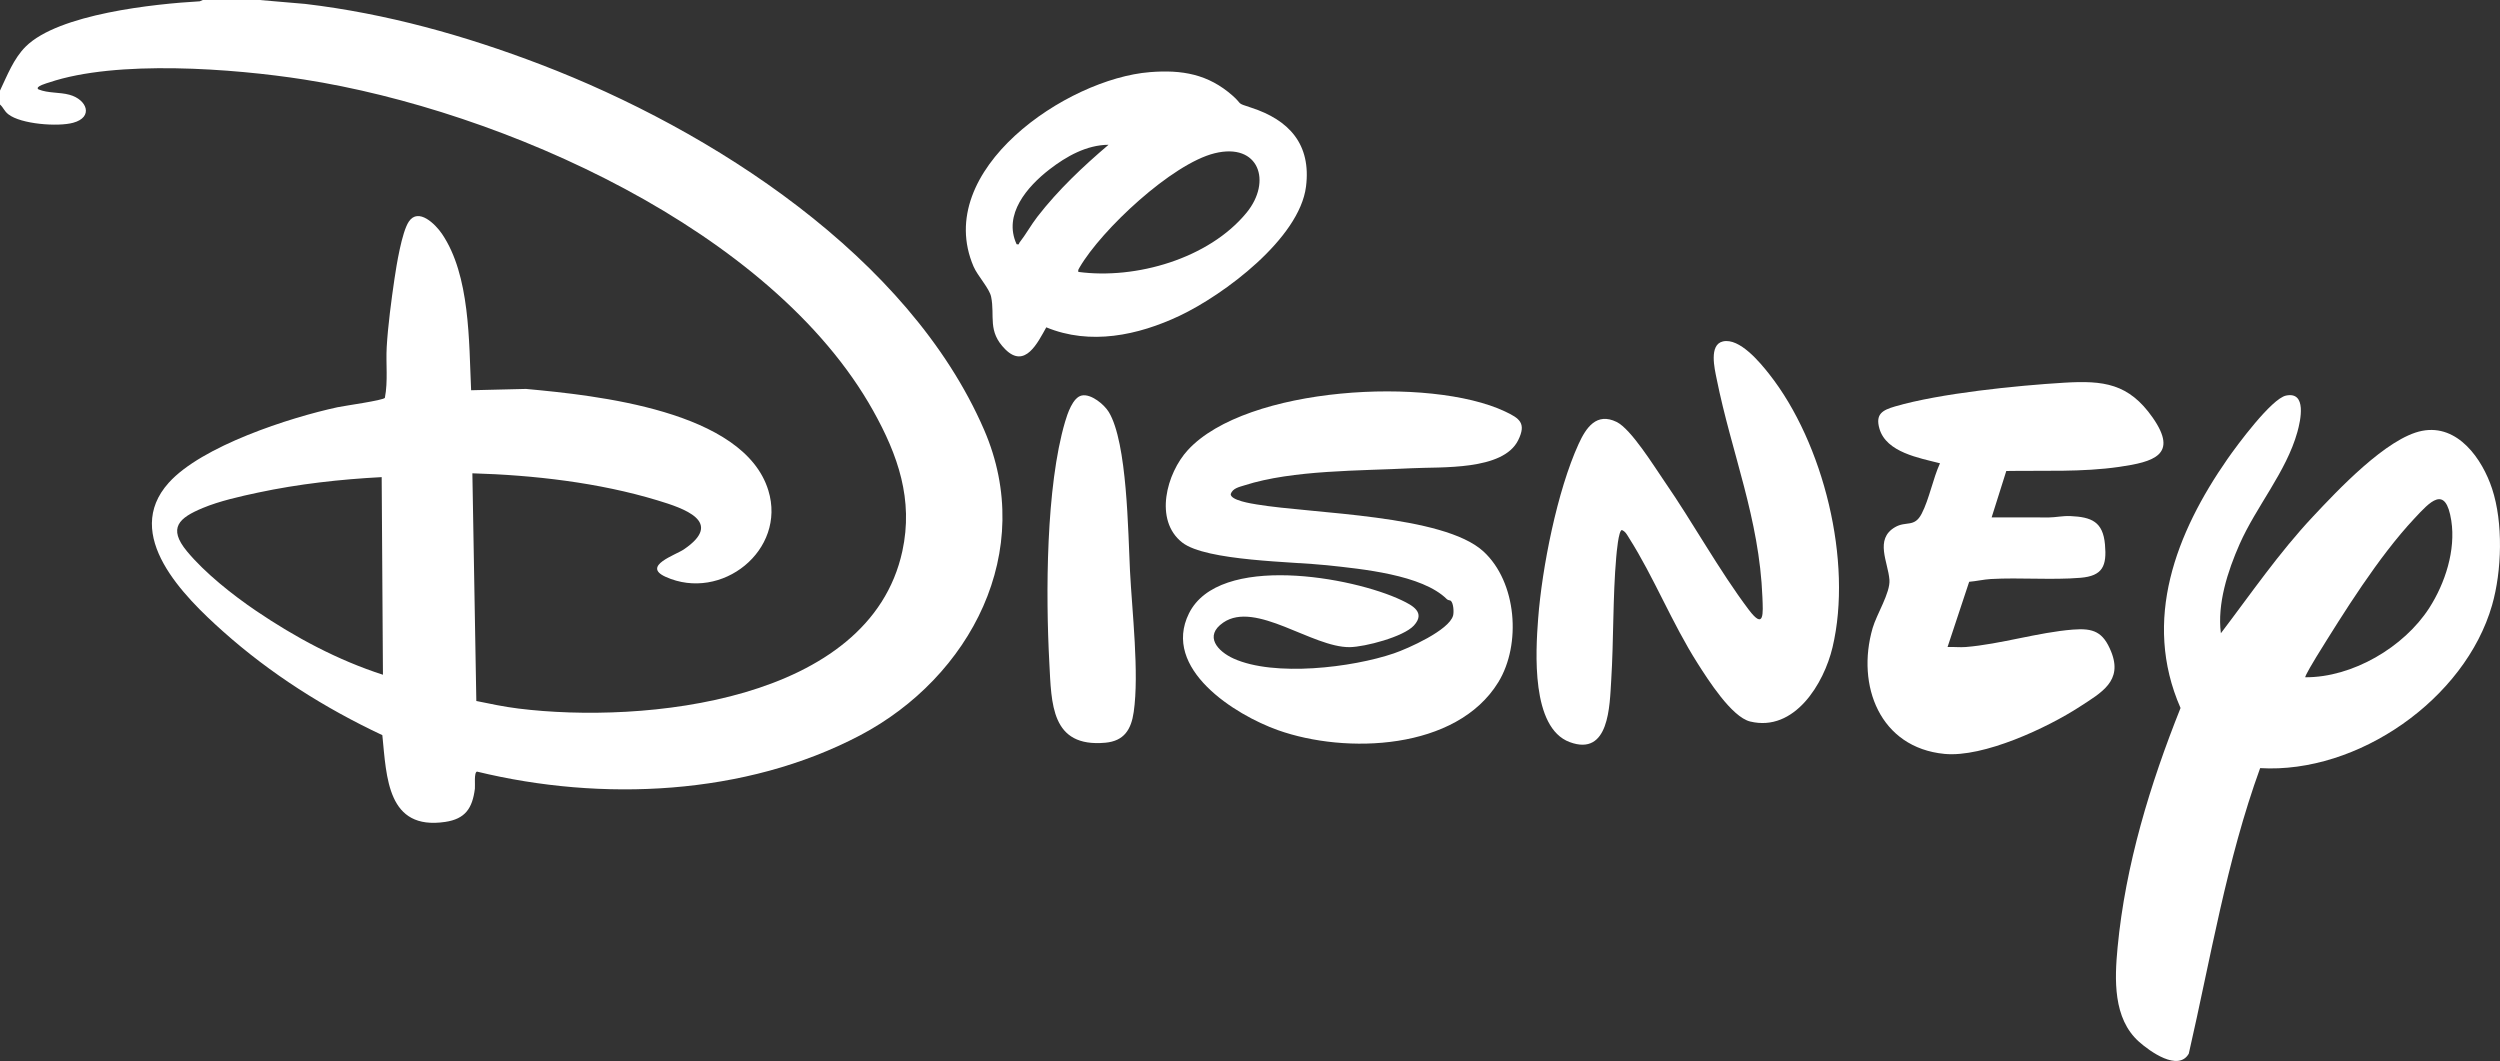 <?xml version="1.0" encoding="UTF-8"?>
<svg id="Layer_1" xmlns="http://www.w3.org/2000/svg" version="1.1" viewBox="0 0 202.863 86.093">
  <rect x="0" y="0" width="202.863" height="86.093" fill="#333333" stroke="none"/>
  <!-- Generator: Adobe Illustrator 29.7.1, SVG Export Plug-In . SVG Version: 2.1.1 Build 8)  -->
  <defs>
    <style>
      .st0 {
        fill: #fff;
      }
    </style>
  </defs>
  <path class="st0" d="M21.057,0l3.718.319c6.562.776,12.955,2.564,19.102,4.916,13.862,5.305,29.874,15.569,35.974,29.632,4.275,9.857-1.094,20.087-10.069,24.807-9.31,4.896-20.973,5.397-31.076,2.938-.257.057-.139,1.137-.171,1.385-.202,1.594-.78,2.456-2.411,2.698-4.698.697-4.754-3.604-5.099-7.04-4.691-2.207-9.067-4.973-12.934-8.425-3.152-2.814-8.217-7.814-4.397-12.058,2.68-2.978,9.804-5.286,13.699-6.127.537-.116,3.703-.554,3.838-.761.264-1.367.071-2.762.15-4.14.097-1.69.378-3.812.627-5.503.161-1.095.595-3.805,1.166-4.658.782-1.169,2.167.223,2.685.985,2.298,3.378,2.189,8.762,2.37,12.699l4.451-.107c5.659.524,17.671,1.741,19.667,8.234,1.491,4.852-3.805,9.071-8.344,7.01-1.934-.878.805-1.757,1.493-2.225,3.301-2.243-.029-3.335-2.138-3.975-4.766-1.446-10.059-2.053-15.027-2.197l.321,18.476c1.13.234,2.277.472,3.424.614,10.098,1.253,28.481-.496,31.146-12.774.907-4.179-.356-7.791-2.366-11.389-8.216-14.704-30.151-24.375-46.187-26.882-5.725-.895-15.218-1.612-20.682.239-.108.037-1.21.328-.864.564.796.322,1.695.211,2.519.436,1.414.386,1.975,1.815.29,2.272-1.234.336-4.221.116-5.251-.686-.351-.274-.385-.531-.682-.799v-1.124c.585-1.224,1.107-2.603,2.091-3.579C4.757,1.133,12.524.314,16.21.106l.247-.106h4.6ZM30.971,38.716c-3.369.178-6.738.553-10.036,1.256-1.44.307-3.123.683-4.476,1.247-1.922.801-2.871,1.607-1.281,3.524,1.457,1.756,3.709,3.54,5.601,4.822,3.184,2.159,6.622,4.001,10.295,5.187l-.103-16.036Z"/>
  <path class="st0" d="M180.216,51.382c2.433-3.201,4.701-6.513,7.458-9.452,2-2.132,6.008-6.415,8.869-6.97,2.903-.563,4.882,2.285,5.678,4.696.911,2.759.797,6.673-.002,9.454-2.188,7.614-10.893,13.691-18.819,13.219-2.726,7.5-4.01,15.412-5.791,23.173-.855,1.478-3.165-.19-4.041-.971-2.116-1.887-1.981-5.068-1.735-7.661.634-6.675,2.637-13.233,5.108-19.419-3.131-7.139-.354-14.222,3.802-20.198.763-1.097,3.576-4.909,4.758-5.154,1.706-.354,1.18,2.024.919,2.962-.902,3.23-3.342,6.04-4.691,9.103-.96,2.179-1.82,4.828-1.515,7.219ZM187.064,54.957c3.82.025,8.012-2.438,10.06-5.626,1.289-2.007,2.157-4.69,1.787-7.08-.462-2.984-1.74-1.519-3.006-.166-2.907,3.107-5.709,7.602-7.963,11.247-.105.17-.947,1.563-.877,1.625Z"/>
  <path class="st0" d="M117.729,48.753c-.06-.052-.223-.033-.322-.132-2-1.994-6.929-2.453-9.719-2.754-2.706-.292-9.818-.334-11.752-1.842-2.311-1.803-1.278-5.625.455-7.508,4.759-5.173,19.687-5.983,25.729-3.131,1.183.558,1.759.947,1.074,2.334-1.23,2.491-6.264,2.151-8.66,2.276-4.134.216-9.63.128-13.54,1.384-.421.135-.971.232-1.128.715-.003.514,1.717.772,2.127.84,4.561.758,15.122.831,18.374,3.805,2.719,2.487,3.095,7.551,1.215,10.617-3.393,5.535-12.37,5.854-17.882,3.892-3.504-1.247-9.439-4.986-7.223-9.469,2.43-4.916,13.28-2.971,17.26-1.073.882.421,1.961.991.994,2.051-.836.917-3.97,1.737-5.202,1.754-3.041.042-7.643-3.798-10.268-1.993-1.588,1.092-.45,2.338.844,2.922,3.302,1.491,9.605.736,13.003-.423,1.142-.389,4.478-1.875,4.803-3.065.078-.286.034-1.012-.185-1.202Z"/>
  <path class="st0" d="M161.611,41.983c1.55-.012,3.104.016,4.655.005.551-.004,1.117-.139,1.738-.111,1.712.078,2.639.451,2.805,2.304.156,1.737-.177,2.553-1.993,2.704-2.31.192-4.92-.033-7.26.099-.566.032-1.195.177-1.767.225l-1.755,5.294c.488-.024.994.039,1.48-.001,2.808-.226,5.876-1.193,8.704-1.415,1.655-.13,2.443.185,3.091,1.788.965,2.388-.785,3.324-2.551,4.473-2.636,1.714-7.81,4.131-10.968,3.827-5.256-.506-7.177-5.56-5.838-10.202.325-1.127,1.446-2.874,1.367-3.921-.109-1.445-1.222-3.296.451-4.273.911-.532,1.573.054,2.168-1.103.614-1.194.913-2.84,1.482-4.084-1.66-.428-4.353-.876-4.912-2.805-.343-1.187.236-1.506,1.268-1.808,3.642-1.065,9.857-1.692,13.714-1.925,3.205-.194,5.25.058,7.187,2.827,2.128,3.043.059,3.599-2.705,4.002-3.033.441-6.114.282-9.171.335l-1.189,3.765Z"/>
  <path class="st0" d="M139.808,27.705c1.35-.307,3.005,1.7,3.75,2.645,4.42,5.6,6.793,15.222,5.143,22.177-.699,2.945-3.081,6.89-6.68,6.021-1.511-.365-3.439-3.418-4.27-4.723-2.074-3.258-3.545-6.995-5.563-10.172-.166-.261-.275-.512-.58-.644-.273.019-.43,1.875-.458,2.194-.287,3.276-.203,6.707-.409,10.011-.127,2.038-.153,6.202-3.372,5.002-3.135-1.169-2.76-7.325-2.557-10.007.316-4.161,1.553-10.398,3.285-14.186.603-1.32,1.45-2.584,3.085-1.784,1.176.576,3.048,3.615,3.874,4.811,2.316,3.349,4.434,7.229,6.845,10.423,1.279,1.695,1.16.292,1.11-1.007-.247-6.402-2.502-11.691-3.717-17.738-.161-.8-.637-2.762.514-3.024Z"/>
  <path class="st0" d="M93.307,5.853c2.608-.205,4.724.156,6.715,1.911.846.746.237.562,1.487.966,3.102,1.001,4.899,2.982,4.467,6.413-.529,4.21-6.66,8.78-10.261,10.482-3.375,1.595-7.257,2.409-10.814.936-.696,1.241-1.723,3.39-3.328,1.785-1.471-1.471-.824-2.681-1.149-4.266-.139-.679-1.097-1.689-1.426-2.456-3.353-7.819,7.554-15.24,14.309-15.77ZM89.954,11.748c-1.78.01-3.425.939-4.796,2-1.797,1.391-3.776,3.658-2.665,6.069.235.059.167-.045.232-.129.523-.67.94-1.437,1.461-2.11,1.679-2.166,3.686-4.06,5.767-5.83ZM87.5,22.064c4.67.629,10.595-1.08,13.648-4.799,2.085-2.54,1.016-5.713-2.583-4.829-3.463.851-9.181,6.202-10.964,9.269-.073.125-.135.195-.1.36Z"/>
  <path class="st0" d="M87.781,32.093c.761-.155,1.823.732,2.193,1.342,1.507,2.484,1.561,9.799,1.719,12.89.168,3.293.754,8.297.304,11.441-.203,1.421-.773,2.362-2.301,2.502-4.431.405-4.372-3.186-4.548-6.484-.297-5.537-.28-14.276,1.279-19.563.185-.629.623-1.979,1.353-2.128Z"/>
</svg>